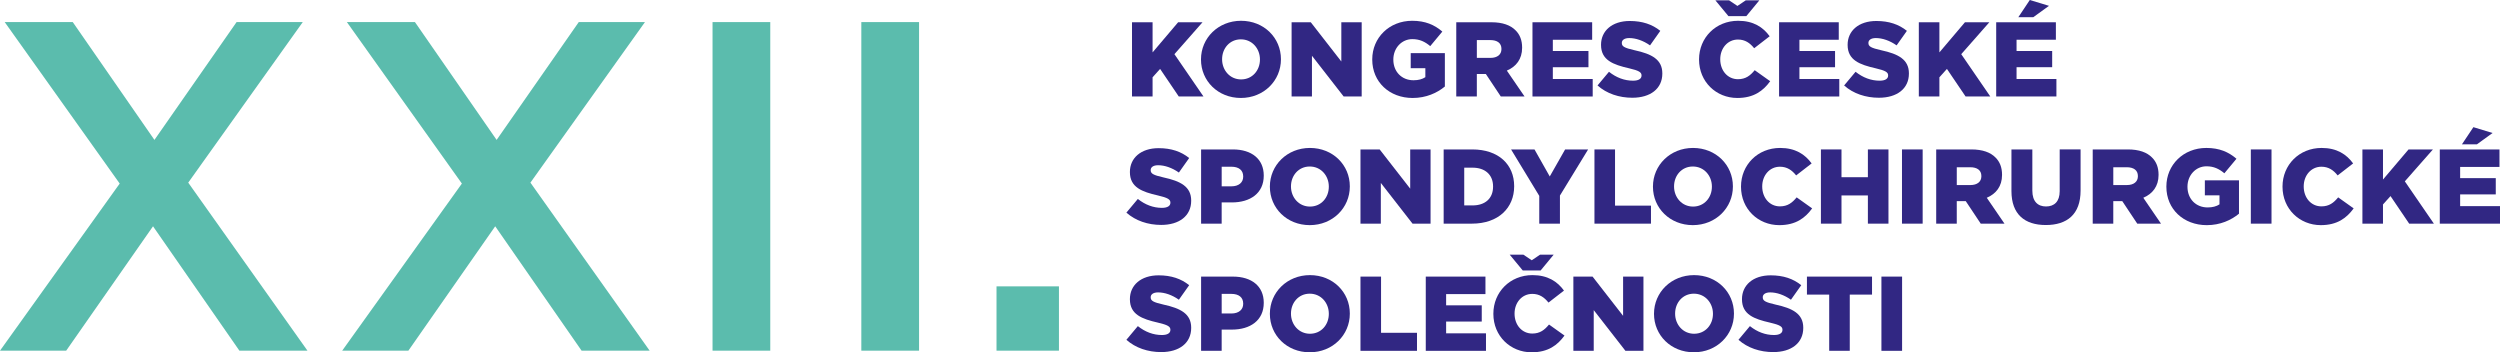 <?xml version="1.0" encoding="utf-8"?>
<!-- Generator: Adobe Illustrator 15.0.0, SVG Export Plug-In . SVG Version: 6.00 Build 0)  -->
<!DOCTYPE svg PUBLIC "-//W3C//DTD SVG 1.1//EN" "http://www.w3.org/Graphics/SVG/1.1/DTD/svg11.dtd">
<svg version="1.1" id="Vrstva_1" xmlns="http://www.w3.org/2000/svg" xmlns:xlink="http://www.w3.org/1999/xlink" x="0px" y="0px"
	 width="330.283px" height="46.543px" viewBox="0 0 330.283 46.543" enable-background="new 0 0 330.283 46.543"
	 xml:space="preserve">
<g>
	<g>
		<path fill="#312783" d="M149.553,2.941h2.718V6.92l3.376-3.979h3.222l-3.712,4.217l3.838,5.589h-3.264l-2.465-3.642l-0.995,1.106
			v2.535h-2.718V2.941z"/>
		<path fill="#312783" d="M158.667,7.873V7.844c0-2.814,2.27-5.098,5.295-5.098s5.267,2.255,5.267,5.07v0.027
			c0,2.816-2.27,5.1-5.295,5.1S158.667,10.688,158.667,7.873z M166.456,7.873V7.844c0-1.414-1.022-2.646-2.521-2.646
			c-1.484,0-2.479,1.205-2.479,2.619v0.027c0,1.416,1.021,2.648,2.507,2.648C165.461,10.492,166.456,9.287,166.456,7.873z"/>
		<path fill="#312783" d="M170.637,2.941h2.535l4.035,5.184V2.941h2.689v9.806h-2.382l-4.188-5.379v5.379h-2.689V2.941z"/>
		<path fill="#312783" d="M181.292,7.873V7.844c0-2.857,2.24-5.098,5.28-5.098c1.724,0,2.942,0.531,3.979,1.428l-1.597,1.92
			c-0.701-0.588-1.401-0.925-2.367-0.925c-1.415,0-2.508,1.19-2.508,2.689v0.028c0,1.582,1.106,2.717,2.662,2.717
			c0.658,0,1.162-0.14,1.568-0.406v-1.19h-1.934V7.018h4.511v4.412c-1.036,0.855-2.479,1.514-4.259,1.514
			C183.575,12.943,181.292,10.842,181.292,7.873z"/>
		<path fill="#312783" d="M192.393,2.941h4.637c1.499,0,2.535,0.393,3.193,1.064c0.574,0.561,0.869,1.317,0.869,2.283v0.028
			c0,1.499-0.799,2.493-2.018,3.012l2.34,3.418h-3.139l-1.975-2.97h-1.19v2.97h-2.718V2.941z M196.904,7.648
			c0.925,0,1.457-0.448,1.457-1.162V6.457c0-0.77-0.561-1.162-1.472-1.162h-1.778v2.354H196.904z"/>
		<path fill="#312783" d="M202.459,2.941h7.887v2.312h-5.197v1.485h4.707v2.143h-4.707v1.555h5.267v2.312h-7.956V2.941z"/>
		<path fill="#312783" d="M211.055,11.29l1.512-1.807c0.967,0.771,2.046,1.177,3.181,1.177c0.728,0,1.12-0.252,1.12-0.672V9.959
			c0-0.406-0.322-0.63-1.652-0.938c-2.088-0.477-3.698-1.064-3.698-3.082V5.911c0-1.821,1.442-3.138,3.796-3.138
			c1.667,0,2.97,0.448,4.034,1.303l-1.358,1.92c-0.896-0.631-1.877-0.967-2.746-0.967c-0.658,0-0.98,0.279-0.98,0.63v0.028
			c0,0.448,0.336,0.645,1.695,0.952c2.255,0.49,3.656,1.219,3.656,3.054v0.028c0,2.003-1.583,3.193-3.965,3.193
			C213.913,12.915,212.259,12.369,211.055,11.29z"/>
		<path fill="#312783" d="M224.467,7.873V7.844c0-2.857,2.199-5.098,5.168-5.098c2.004,0,3.292,0.84,4.16,2.045l-2.045,1.582
			c-0.561-0.699-1.204-1.148-2.143-1.148c-1.373,0-2.34,1.163-2.34,2.592v0.027c0,1.472,0.967,2.62,2.34,2.62
			c1.022,0,1.625-0.476,2.213-1.19l2.045,1.457c-0.924,1.274-2.171,2.213-4.342,2.213C226.722,12.943,224.467,10.8,224.467,7.873z
			 M230.714,2.129h-2.367l-1.724-2.087h1.808l1.106,0.743l1.106-0.743h1.793L230.714,2.129z"/>
		<path fill="#312783" d="M235.038,2.941h7.886v2.312h-5.196v1.485h4.706v2.143h-4.706v1.555h5.266v2.312h-7.955V2.941z"/>
		<path fill="#312783" d="M243.632,11.29l1.513-1.807c0.967,0.771,2.045,1.177,3.18,1.177c0.729,0,1.121-0.252,1.121-0.672V9.959
			c0-0.406-0.322-0.63-1.653-0.938c-2.087-0.477-3.698-1.064-3.698-3.082V5.911c0-1.821,1.443-3.138,3.797-3.138
			c1.666,0,2.969,0.448,4.033,1.303l-1.358,1.92c-0.896-0.631-1.877-0.967-2.745-0.967c-0.658,0-0.98,0.279-0.98,0.63v0.028
			c0,0.448,0.336,0.645,1.695,0.952c2.255,0.49,3.655,1.219,3.655,3.054v0.028c0,2.003-1.583,3.193-3.964,3.193
			C246.49,12.915,244.836,12.369,243.632,11.29z"/>
		<path fill="#312783" d="M253.502,2.941h2.718V6.92l3.376-3.979h3.222l-3.712,4.217l3.838,5.589h-3.264l-2.465-3.642l-0.995,1.106
			v2.535h-2.718V2.941z"/>
		<path fill="#312783" d="M263.723,2.941h7.886v2.312h-5.196v1.485h4.706v2.143h-4.706v1.555h5.266v2.312h-7.955V2.941z M268.163,0
			l2.535,0.771l-2.072,1.499h-1.976L268.163,0z"/>
		<path fill="#312783" d="M148.811,28.09l1.513-1.807c0.967,0.771,2.046,1.177,3.18,1.177c0.729,0,1.121-0.253,1.121-0.673V26.76
			c0-0.406-0.322-0.631-1.653-0.939c-2.087-0.476-3.697-1.064-3.697-3.081v-0.028c0-1.82,1.442-3.138,3.795-3.138
			c1.668,0,2.971,0.448,4.035,1.303l-1.359,1.919c-0.896-0.63-1.877-0.967-2.745-0.967c-0.659,0-0.98,0.281-0.98,0.631v0.028
			c0,0.448,0.336,0.644,1.694,0.952c2.256,0.49,3.656,1.219,3.656,3.054v0.028c0,2.003-1.582,3.193-3.964,3.193
			C151.668,29.715,150.016,29.168,148.811,28.09z"/>
		<path fill="#312783" d="M158.682,19.742h4.201c2.48,0,4.076,1.273,4.076,3.445v0.027c0,2.313-1.778,3.53-4.216,3.53h-1.345v2.802
			h-2.717V19.742z M162.688,24.616c0.967,0,1.555-0.505,1.555-1.274v-0.028c0-0.841-0.588-1.288-1.568-1.288h-1.275v2.591H162.688z"
			/>
		<path fill="#312783" d="M167.767,24.672v-0.027c0-2.816,2.27-5.1,5.295-5.1s5.267,2.256,5.267,5.071v0.028
			c0,2.815-2.27,5.099-5.295,5.099S167.767,27.488,167.767,24.672z M175.555,24.672v-0.027c0-1.415-1.022-2.648-2.521-2.648
			c-1.484,0-2.479,1.205-2.479,2.62v0.028c0,1.414,1.021,2.646,2.507,2.646C174.561,27.291,175.555,26.087,175.555,24.672z"/>
		<path fill="#312783" d="M179.737,19.742h2.535l4.035,5.182v-5.182h2.689v9.805h-2.382l-4.188-5.379v5.379h-2.689V19.742z"/>
		<path fill="#312783" d="M190.727,19.742h3.781c3.502,0,5.533,2.017,5.533,4.846v0.028c0,2.829-2.059,4.931-5.589,4.931h-3.726
			V19.742z M194.551,27.138c1.625,0,2.703-0.896,2.703-2.479v-0.027c0-1.569-1.078-2.48-2.703-2.48h-1.107v4.987H194.551z"/>
		<path fill="#312783" d="M203.357,25.877l-3.726-6.135h3.096l2.017,3.571l2.03-3.571h3.04l-3.726,6.093v3.712h-2.731V25.877z"/>
		<path fill="#312783" d="M210.649,19.742h2.718v7.424h4.749v2.381h-7.467V19.742z"/>
		<path fill="#312783" d="M218.377,24.672v-0.027c0-2.816,2.269-5.1,5.295-5.1c3.025,0,5.267,2.256,5.267,5.071v0.028
			c0,2.815-2.27,5.099-5.295,5.099C220.618,29.743,218.377,27.488,218.377,24.672z M226.165,24.672v-0.027
			c0-1.415-1.021-2.648-2.521-2.648c-1.485,0-2.479,1.205-2.479,2.62v0.028c0,1.414,1.022,2.646,2.508,2.646
			C225.17,27.291,226.165,26.087,226.165,24.672z"/>
		<path fill="#312783" d="M230.01,24.672v-0.027c0-2.857,2.199-5.1,5.17-5.1c2.002,0,3.291,0.841,4.16,2.046l-2.045,1.583
			c-0.561-0.701-1.205-1.148-2.145-1.148c-1.372,0-2.338,1.162-2.338,2.591v0.028c0,1.471,0.966,2.619,2.338,2.619
			c1.023,0,1.625-0.477,2.214-1.19l2.045,1.456c-0.925,1.275-2.171,2.214-4.343,2.214C232.266,29.743,230.01,27.6,230.01,24.672z"/>
		<path fill="#312783" d="M240.567,19.742h2.718v3.67h3.487v-3.67h2.719v9.805h-2.719V25.82h-3.487v3.727h-2.718V19.742z"/>
		<path fill="#312783" d="M251.277,19.742h2.731v9.805h-2.731V19.742z"/>
		<path fill="#312783" d="M255.799,19.742h4.636c1.499,0,2.536,0.392,3.194,1.064c0.574,0.56,0.868,1.316,0.868,2.283v0.027
			c0,1.499-0.799,2.494-2.017,3.012l2.338,3.418h-3.137l-1.976-2.97h-1.19v2.97h-2.717V19.742z M260.309,24.448
			c0.924,0,1.457-0.448,1.457-1.163v-0.027c0-0.771-0.561-1.163-1.471-1.163h-1.779v2.354H260.309z"/>
		<path fill="#312783" d="M265.739,25.246v-5.504h2.76v5.448c0,1.415,0.714,2.087,1.807,2.087c1.092,0,1.807-0.645,1.807-2.017
			v-5.519h2.76v5.435c0,3.165-1.807,4.552-4.595,4.552S265.739,28.314,265.739,25.246z"/>
		<path fill="#312783" d="M276.477,19.742h4.636c1.499,0,2.536,0.392,3.194,1.064c0.574,0.56,0.868,1.316,0.868,2.283v0.027
			c0,1.499-0.799,2.494-2.017,3.012l2.338,3.418h-3.137l-1.976-2.97h-1.19v2.97h-2.717V19.742z M280.987,24.448
			c0.924,0,1.457-0.448,1.457-1.163v-0.027c0-0.771-0.561-1.163-1.471-1.163h-1.779v2.354H280.987z"/>
		<path fill="#312783" d="M286.206,24.672v-0.027c0-2.857,2.242-5.1,5.281-5.1c1.723,0,2.941,0.533,3.979,1.43l-1.598,1.918
			c-0.699-0.588-1.4-0.924-2.367-0.924c-1.414,0-2.507,1.19-2.507,2.689v0.027c0,1.584,1.106,2.719,2.661,2.719
			c0.658,0,1.163-0.141,1.569-0.406v-1.191h-1.933v-1.988h4.51v4.412c-1.037,0.854-2.479,1.513-4.258,1.513
			C288.489,29.743,286.206,27.642,286.206,24.672z"/>
		<path fill="#312783" d="M297.364,19.742h2.732v9.805h-2.732V19.742z"/>
		<path fill="#312783" d="M301.55,24.672v-0.027c0-2.857,2.199-5.1,5.169-5.1c2.003,0,3.291,0.841,4.16,2.046l-2.045,1.583
			c-0.561-0.701-1.205-1.148-2.144-1.148c-1.372,0-2.339,1.162-2.339,2.591v0.028c0,1.471,0.967,2.619,2.339,2.619
			c1.022,0,1.625-0.477,2.214-1.19l2.045,1.456c-0.925,1.275-2.172,2.214-4.343,2.214C303.805,29.743,301.55,27.6,301.55,24.672z"/>
		<path fill="#312783" d="M312.106,19.742h2.718v3.978l3.376-3.978h3.222l-3.712,4.216l3.838,5.589h-3.264l-2.465-3.643
			l-0.995,1.107v2.535h-2.718V19.742z"/>
		<path fill="#312783" d="M322.327,19.742h7.887v2.311h-5.197v1.484h4.707v2.144h-4.707v1.556h5.267v2.311h-7.956V19.742z
			 M326.767,16.8l2.535,0.771l-2.073,1.499h-1.975L326.767,16.8z"/>
		<path fill="#312783" d="M148.811,44.891l1.513-1.807c0.967,0.77,2.046,1.176,3.18,1.176c0.729,0,1.121-0.252,1.121-0.672V43.56
			c0-0.406-0.322-0.63-1.653-0.938c-2.087-0.477-3.697-1.064-3.697-3.082v-0.027c0-1.821,1.442-3.138,3.795-3.138
			c1.668,0,2.971,0.448,4.035,1.302l-1.359,1.92c-0.896-0.631-1.877-0.967-2.745-0.967c-0.659,0-0.98,0.28-0.98,0.631v0.027
			c0,0.448,0.336,0.645,1.694,0.953c2.256,0.49,3.656,1.219,3.656,3.053v0.028c0,2.003-1.582,3.194-3.964,3.194
			C151.668,46.516,150.016,45.969,148.811,44.891z"/>
		<path fill="#312783" d="M158.682,36.542h4.201c2.48,0,4.076,1.274,4.076,3.446v0.027c0,2.312-1.778,3.53-4.216,3.53h-1.345v2.802
			h-2.717V36.542z M162.688,41.416c0.967,0,1.555-0.504,1.555-1.274v-0.028c0-0.84-0.588-1.288-1.568-1.288h-1.275v2.591H162.688z"
			/>
		<path fill="#312783" d="M167.767,41.473v-0.028c0-2.815,2.27-5.099,5.295-5.099s5.267,2.256,5.267,5.07v0.028
			c0,2.815-2.27,5.099-5.295,5.099S167.767,44.288,167.767,41.473z M175.555,41.473v-0.028c0-1.415-1.022-2.647-2.521-2.647
			c-1.484,0-2.479,1.205-2.479,2.619v0.028c0,1.415,1.021,2.647,2.507,2.647C174.561,44.092,175.555,42.887,175.555,41.473z"/>
		<path fill="#312783" d="M179.737,36.542h2.718v7.424h4.749v2.382h-7.467V36.542z"/>
		<path fill="#312783" d="M188.362,36.542h7.886v2.312h-5.196v1.484h4.706v2.143h-4.706v1.556h5.266v2.312h-7.955V36.542z"/>
		<path fill="#312783" d="M197.293,41.473v-0.028c0-2.857,2.199-5.099,5.168-5.099c2.004,0,3.292,0.84,4.16,2.045l-2.045,1.583
			c-0.561-0.7-1.204-1.148-2.143-1.148c-1.373,0-2.34,1.163-2.34,2.591v0.028c0,1.472,0.967,2.62,2.34,2.62
			c1.022,0,1.625-0.477,2.213-1.191l2.045,1.457c-0.924,1.275-2.171,2.213-4.342,2.213C199.548,46.543,197.293,44.4,197.293,41.473z
			 M203.541,35.729h-2.367l-1.724-2.087h1.808l1.106,0.742l1.106-0.742h1.793L203.541,35.729z"/>
		<path fill="#312783" d="M207.864,36.542h2.535l4.033,5.183v-5.183h2.689v9.806h-2.381l-4.188-5.379v5.379h-2.689V36.542z"/>
		<path fill="#312783" d="M218.516,41.473v-0.028c0-2.815,2.27-5.099,5.295-5.099c3.026,0,5.268,2.256,5.268,5.07v0.028
			c0,2.815-2.27,5.099-5.295,5.099S218.516,44.288,218.516,41.473z M226.305,41.473v-0.028c0-1.415-1.023-2.647-2.521-2.647
			c-1.484,0-2.479,1.205-2.479,2.619v0.028c0,1.415,1.022,2.647,2.507,2.647C225.311,44.092,226.305,42.887,226.305,41.473z"/>
		<path fill="#312783" d="M229.674,44.891l1.513-1.807c0.967,0.77,2.046,1.176,3.18,1.176c0.729,0,1.121-0.252,1.121-0.672V43.56
			c0-0.406-0.322-0.63-1.653-0.938c-2.087-0.477-3.697-1.064-3.697-3.082v-0.027c0-1.821,1.442-3.138,3.795-3.138
			c1.668,0,2.971,0.448,4.035,1.302l-1.359,1.92c-0.896-0.631-1.877-0.967-2.745-0.967c-0.659,0-0.98,0.28-0.98,0.631v0.027
			c0,0.448,0.336,0.645,1.694,0.953c2.256,0.49,3.656,1.219,3.656,3.053v0.028c0,2.003-1.582,3.194-3.964,3.194
			C232.532,46.516,230.879,45.969,229.674,44.891z"/>
		<path fill="#312783" d="M241.661,38.924h-2.941v-2.382h8.6v2.382h-2.941v7.424h-2.717V38.924z"/>
		<path fill="#312783" d="M248.561,36.542h2.73v9.806h-2.73V36.542z"/>
	</g>
	<g>
		<path fill="#5BBCAD" d="M15.814,24.251L0.621,2.918h8.992l10.79,15.566L31.255,2.918H40l-15.132,21.21l15.752,22.2h-8.992
			L20.216,29.895L8.744,46.328H0L15.814,24.251z"/>
		<path fill="#5BBCAD" d="M61.021,24.251L45.828,2.918h8.992l10.791,15.566L76.462,2.918h8.744l-15.131,21.21l15.752,22.2h-8.992
			L65.424,29.895L53.952,46.328h-8.744L61.021,24.251z"/>
		<path fill="#5BBCAD" d="M94.136,2.918h7.627v43.41h-7.627V2.918z"/>
		<path fill="#5BBCAD" d="M113.793,2.918h7.627v43.41h-7.627V2.918z"/>
		<path fill="#5BBCAD" d="M131.653,37.832h8.248v8.496h-8.248V37.832z"/>
	</g>
</g>
</svg>
